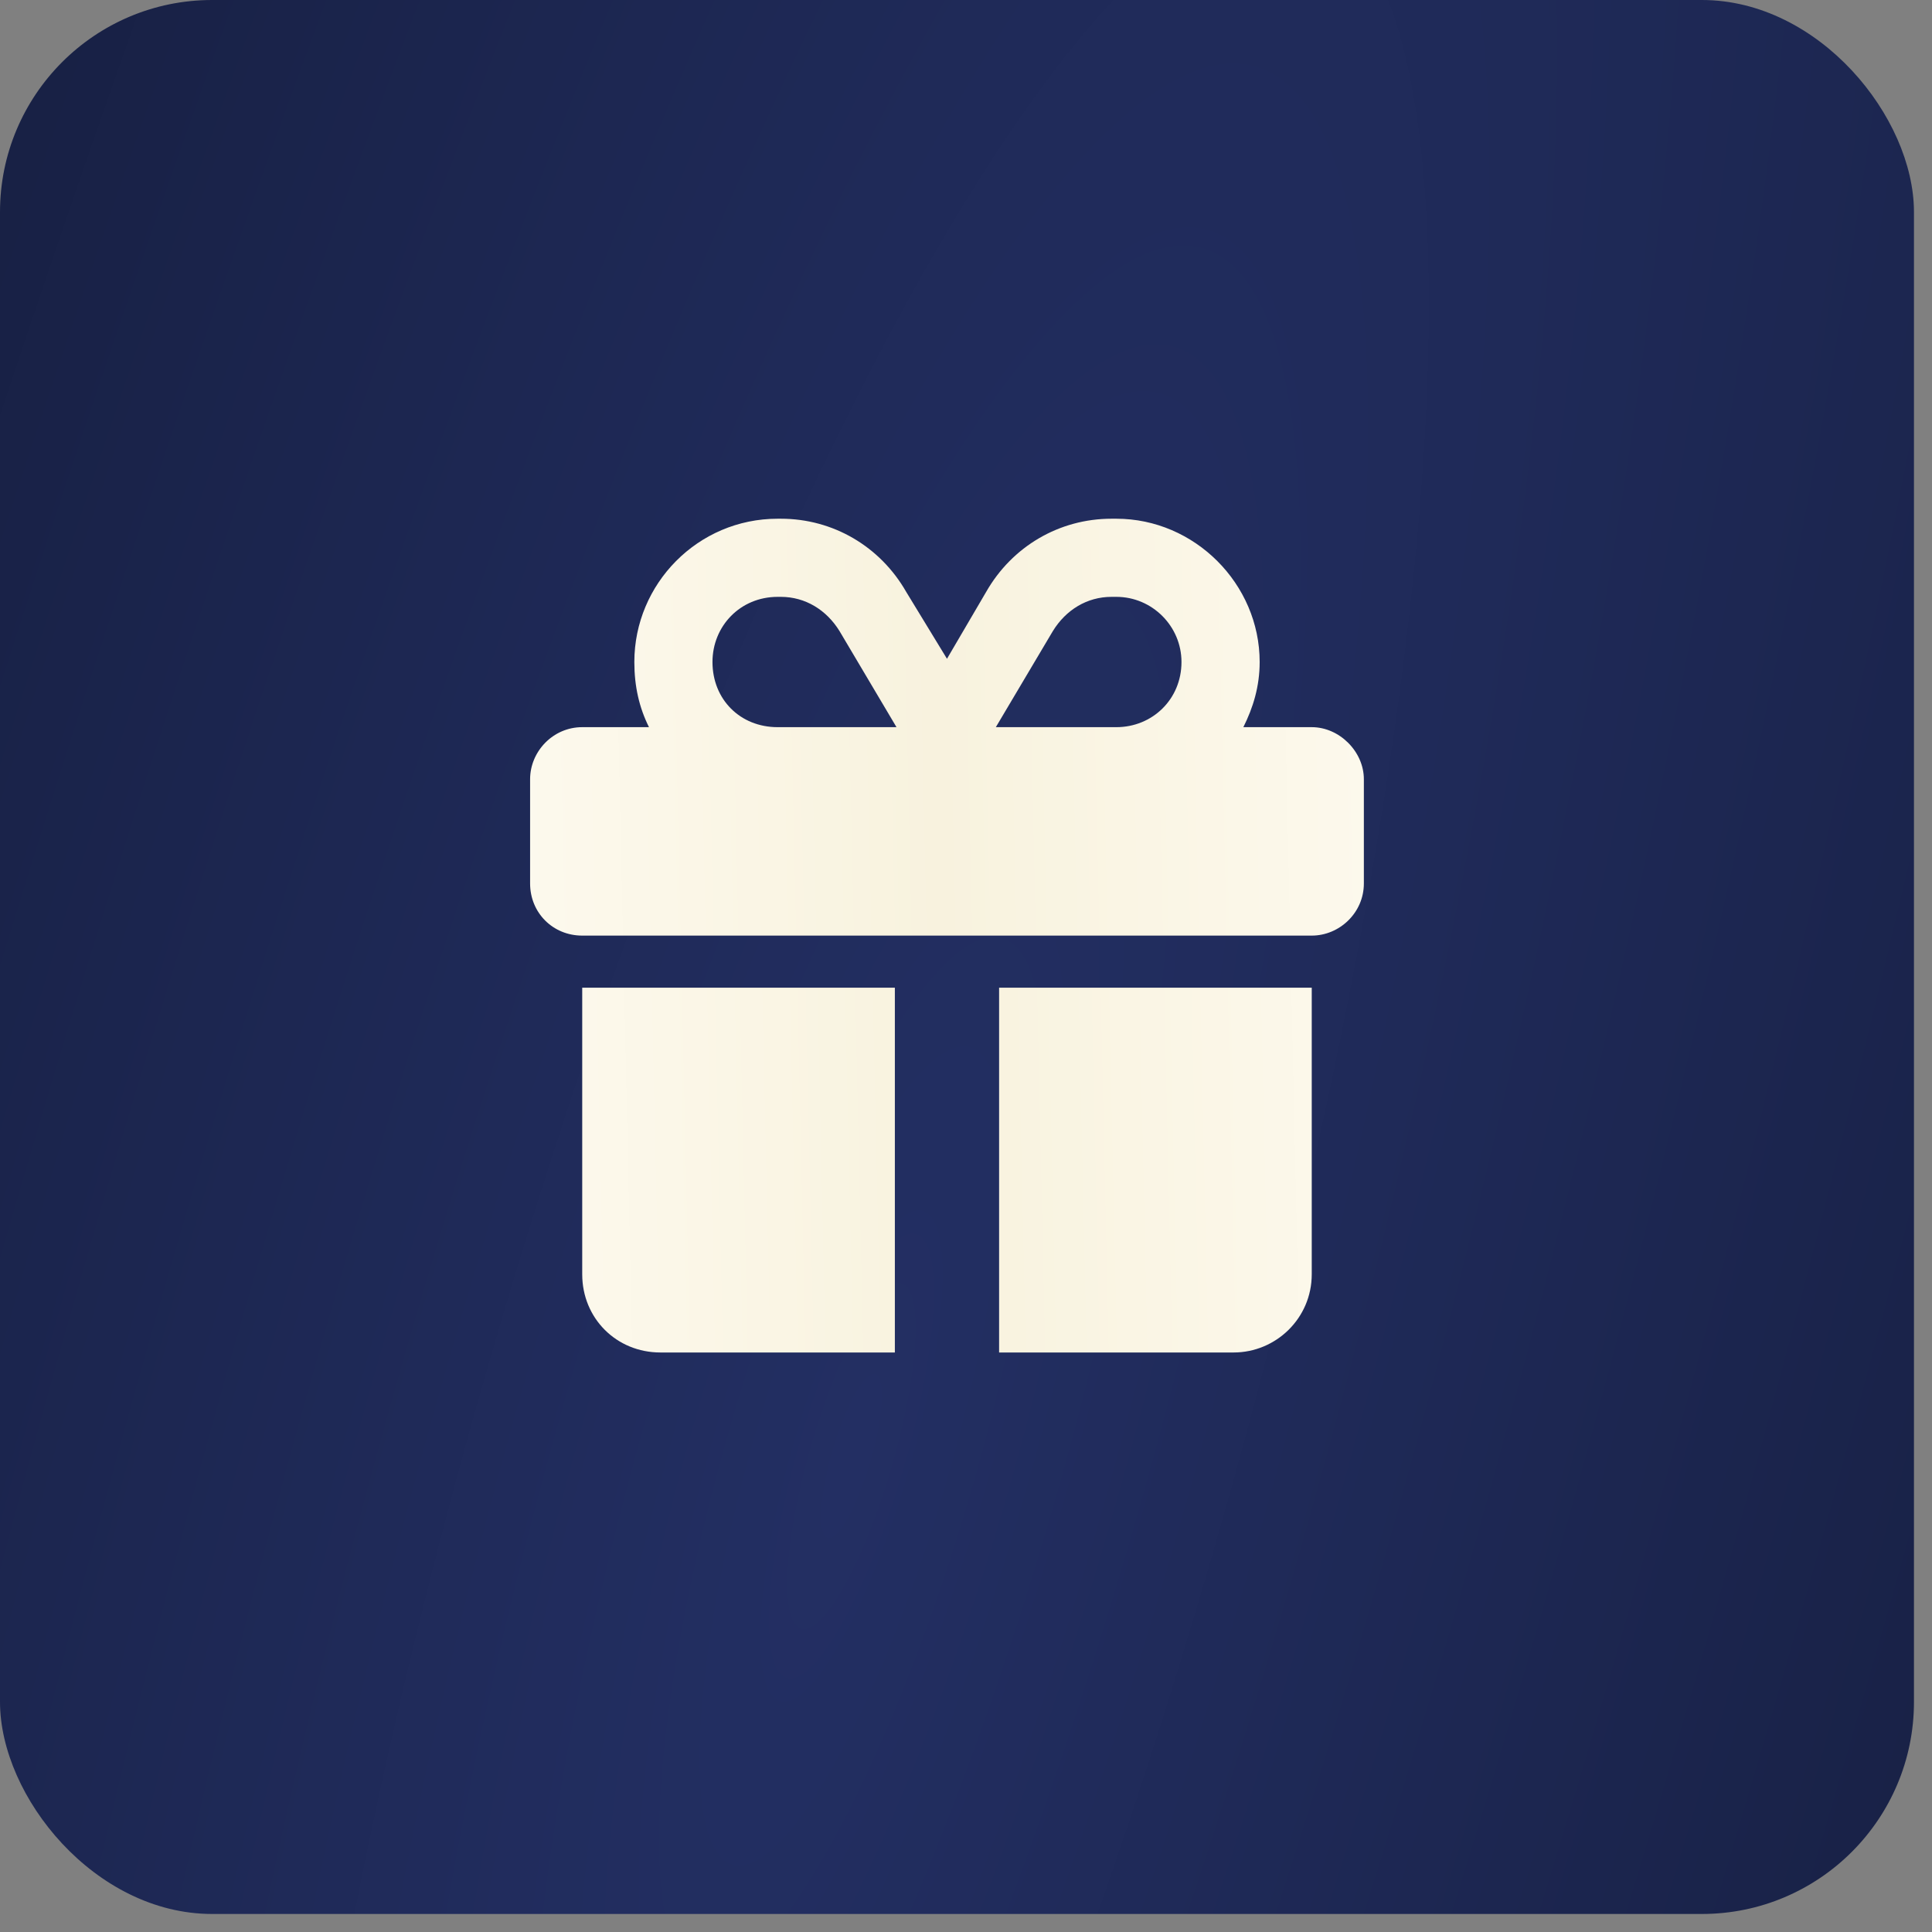 <?xml version="1.0" encoding="UTF-8"?> <svg xmlns="http://www.w3.org/2000/svg" width="45" height="45" viewBox="0 0 45 45" fill="none"><rect x="0" y="0" width="45" height="45" fill="#808080" stroke="none"/><rect width="44.58" height="44.58" rx="4.94" fill="url(#paint0_radial_809_1174)"></rect><path d="M18.113 12.082H18.188C19.402 12.082 20.502 12.726 21.109 13.789L22.057 15.344L22.968 13.789C23.574 12.726 24.674 12.082 25.888 12.082H26.002C27.823 12.082 29.34 13.599 29.34 15.419C29.34 15.988 29.188 16.482 28.96 16.937H30.553C31.198 16.937 31.767 17.506 31.767 18.15V20.578C31.767 21.261 31.198 21.792 30.553 21.792H13.561C12.878 21.792 12.347 21.261 12.347 20.578V18.15C12.347 17.506 12.878 16.937 13.561 16.937H15.116C14.889 16.482 14.775 15.988 14.775 15.419C14.775 13.599 16.254 12.082 18.113 12.082ZM19.554 14.699C19.25 14.206 18.757 13.902 18.188 13.902H18.113C17.24 13.902 16.595 14.585 16.595 15.419C16.595 16.292 17.24 16.937 18.113 16.937H20.881L19.554 14.699ZM26.002 13.902H25.888C25.319 13.902 24.826 14.206 24.523 14.699L23.195 16.937H26.002C26.836 16.937 27.519 16.292 27.519 15.419C27.519 14.585 26.836 13.902 26.002 13.902ZM13.561 23.005H20.843V31.502H15.382C14.357 31.502 13.561 30.705 13.561 29.681V23.005ZM23.271 31.502V23.005H30.553V29.681C30.553 30.705 29.719 31.502 28.733 31.502H23.271Z" fill="url(#paint1_linear_809_1174)"></path><defs><radialGradient id="paint0_radial_809_1174" cx="0" cy="0" r="1" gradientTransform="matrix(-22.923 -42.894 49.255 -135.686 19.841 33.68)" gradientUnits="userSpaceOnUse"><stop stop-color="#232F63"></stop><stop offset="1" stop-color="#151D3D"></stop></radialGradient><linearGradient id="paint1_linear_809_1174" x1="6.8" y1="8.074" x2="37.875" y2="7.378" gradientUnits="userSpaceOnUse"><stop stop-color="#FFFDF5"></stop><stop offset="0.476" stop-color="#F8F2DE"></stop><stop offset="1" stop-color="#FFFDF5"></stop></linearGradient></defs></svg> 